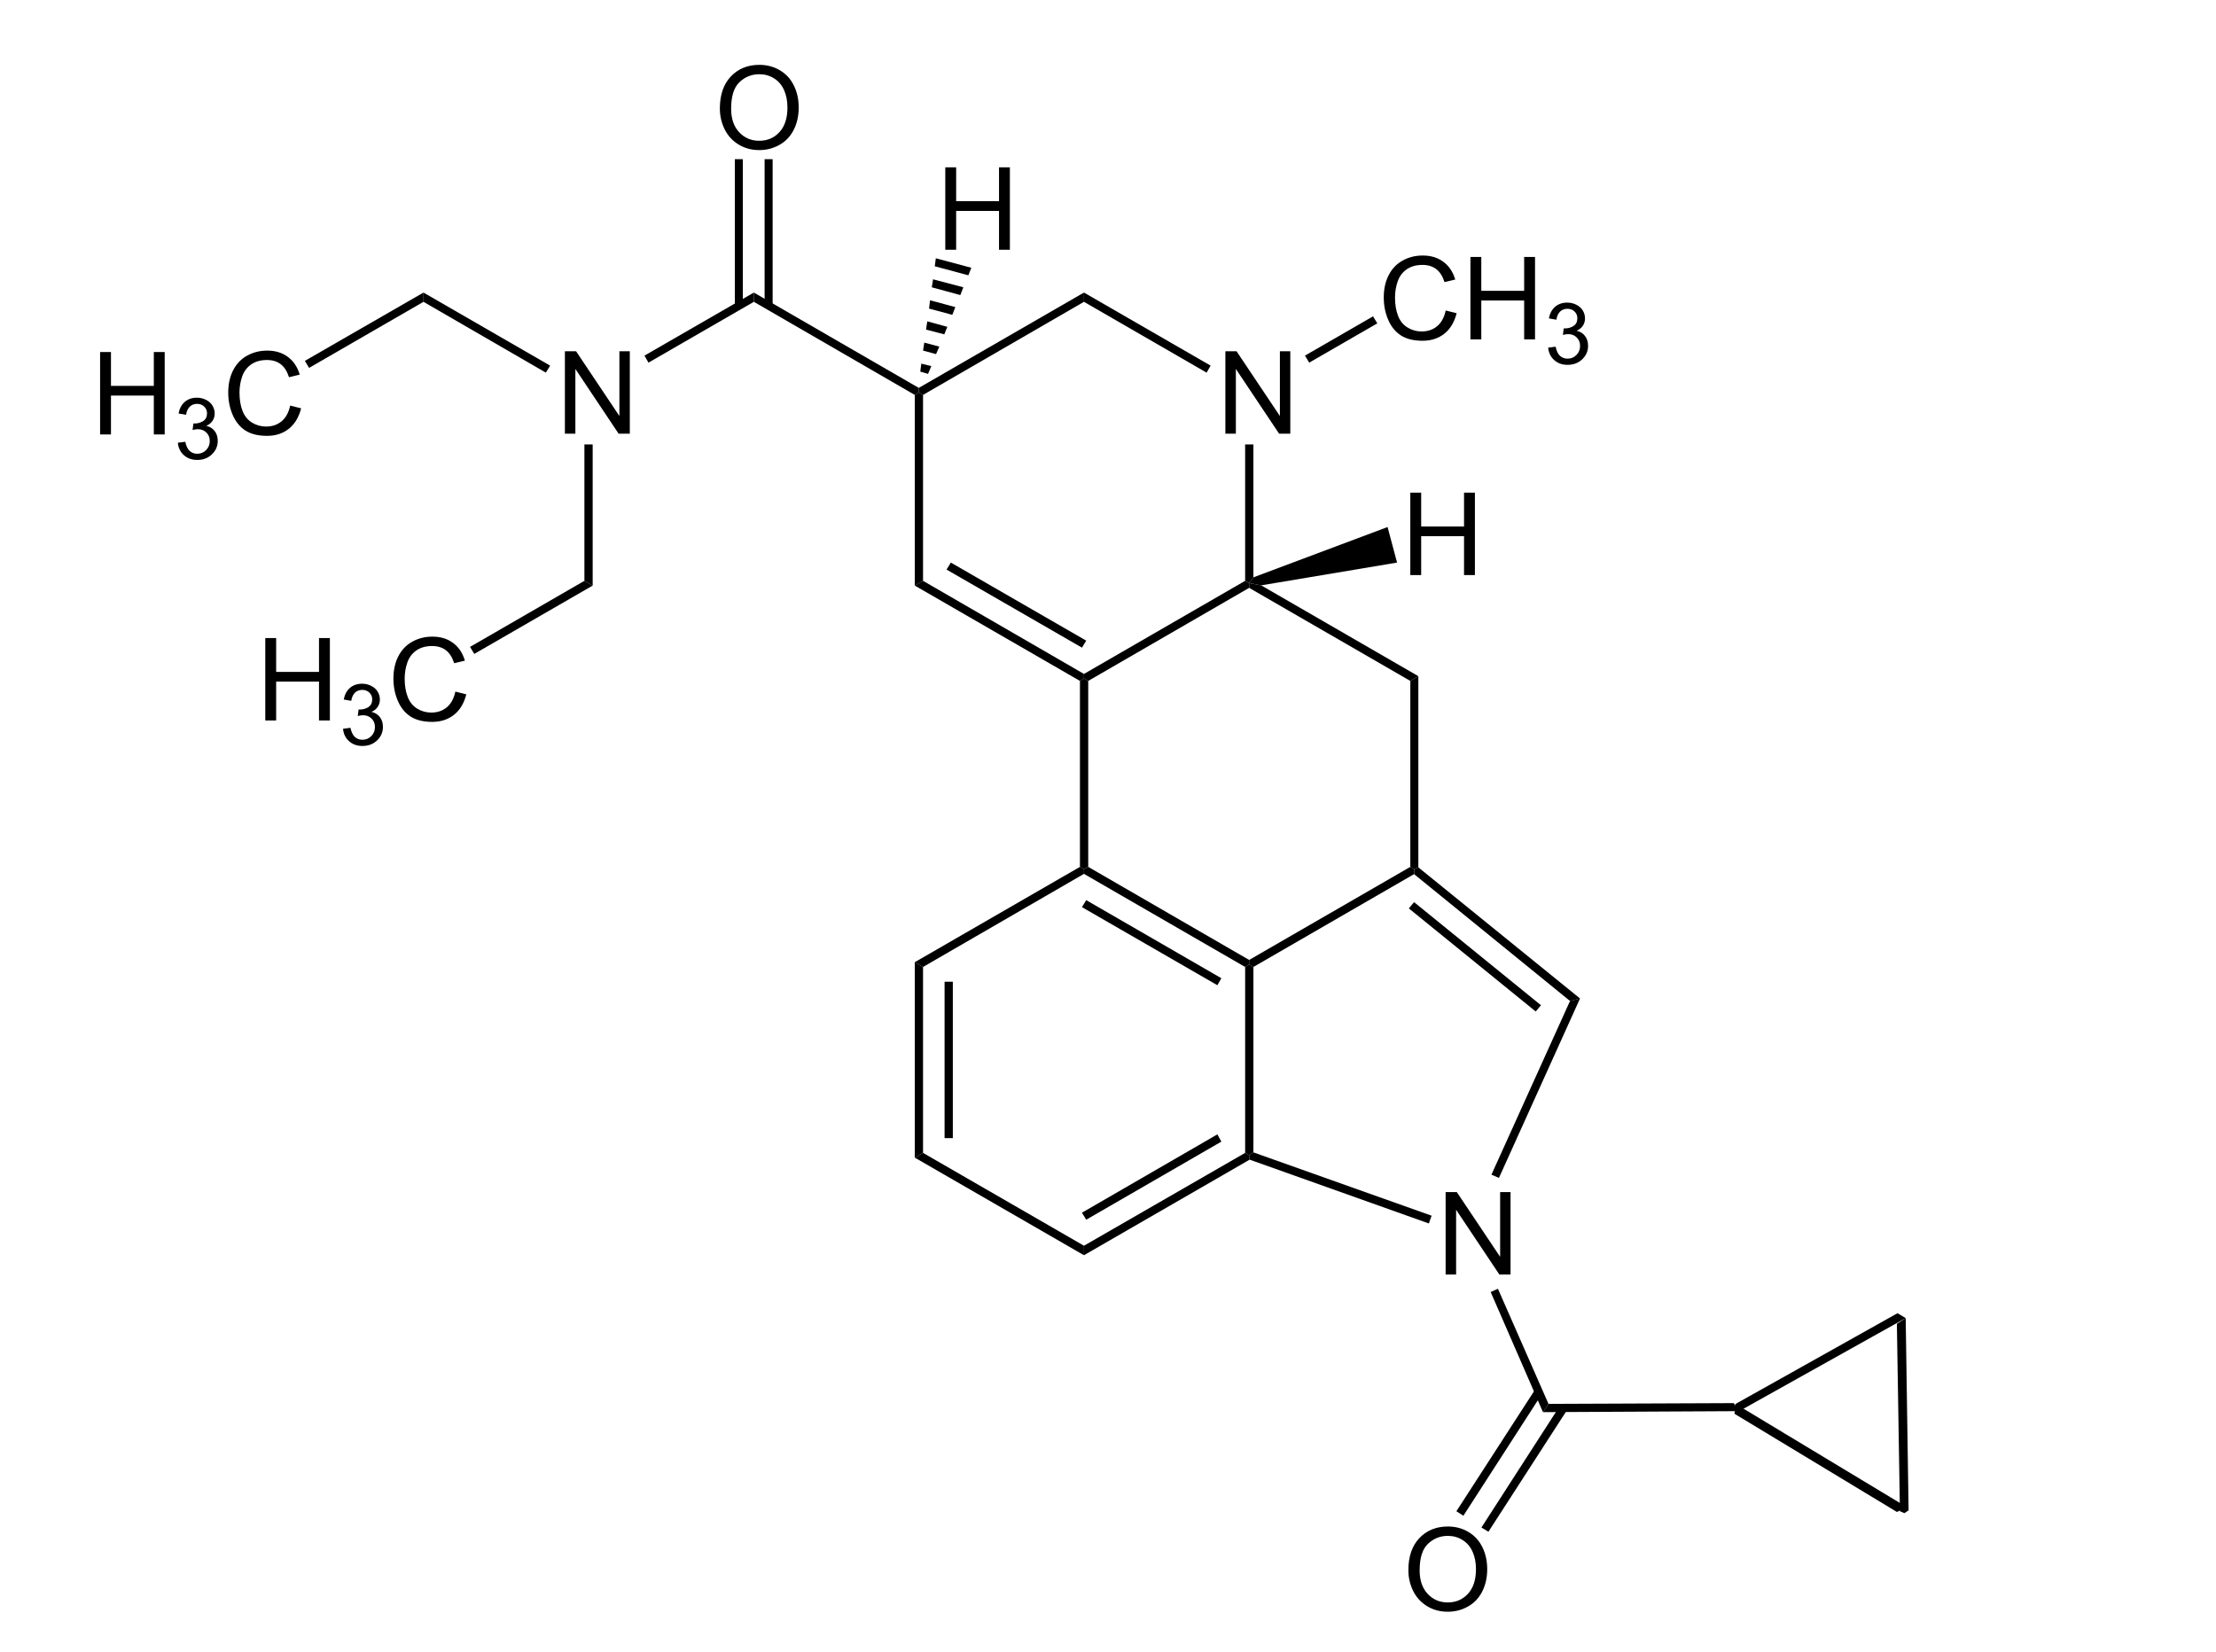 <?xml version="1.0" encoding="UTF-8" standalone="no"?>
<svg
   xmlns:dc="http://purl.org/dc/elements/1.1/"
   xmlns:cc="http://creativecommons.org/ns#"
   xmlns:rdf="http://www.w3.org/1999/02/22-rdf-syntax-ns#"
   xmlns:svg="http://www.w3.org/2000/svg"
   xmlns="http://www.w3.org/2000/svg"
   xmlns:xlink="http://www.w3.org/1999/xlink"
   id="svg2146"
   version="1.1"
   viewBox="0 0 442.707 330.121"
   height="330.121pt"
   width="442.707pt">
  <defs
     id="defs1981">
    <g
       id="g1979">
      <symbol
         style="overflow:visible"
         id="glyph0-0"
         overflow="visible">
        <path
           id="path1958"
           d="m 2.875,0 v -14.375 h 11.5 V 0 Z m 0.359,-0.359 h 10.781 v -13.656 H 3.234 Z m 0,0"
           style="stroke:none" />
      </symbol>
      <symbol
         style="overflow:visible"
         id="glyph0-1"
         overflow="visible">
        <path
           id="path1961"
           d="m 1.75,0 v -16.469 h 2.234 l 8.656,12.938 v -12.938 H 14.719 V 0 H 12.484 L 3.844,-12.938 V 0 Z m 0,0"
           style="stroke:none" />
      </symbol>
      <symbol
         style="overflow:visible"
         id="glyph0-2"
         overflow="visible">
        <path
           id="path1964"
           d="m 1.109,-8.016 c 0,-2.738 0.734,-4.879 2.203,-6.422 C 4.781,-15.977 6.676,-16.75 9,-16.75 c 1.52,0 2.891,0.367 4.109,1.094 1.219,0.719 2.145,1.73 2.781,3.031 0.645,1.293 0.969,2.766 0.969,4.422 0,1.668 -0.34,3.164 -1.016,4.484 -0.68,1.312 -1.637,2.309 -2.875,2.984 -1.23,0.68 -2.559,1.016 -3.984,1.016 -1.555,0 -2.938,-0.375 -4.156,-1.125 -1.219,-0.75 -2.148,-1.77 -2.781,-3.062 -0.625,-1.289 -0.938,-2.66 -0.938,-4.109 z m 2.25,0.031 c 0,1.98 0.531,3.543 1.594,4.688 1.07,1.148 2.41,1.719 4.016,1.719 1.645,0 2.992,-0.578 4.047,-1.734 1.062,-1.156 1.594,-2.789 1.594,-4.906 0,-1.344 -0.23,-2.516 -0.688,-3.516 -0.449,-1 -1.109,-1.77 -1.984,-2.312 C 11.07,-14.598 10.094,-14.875 9,-14.875 c -1.543,0 -2.871,0.531 -3.984,1.594 -1.105,1.055 -1.656,2.82 -1.656,5.297 z m 0,0"
           style="stroke:none" />
      </symbol>
      <symbol
         style="overflow:visible"
         id="glyph0-3"
         overflow="visible">
        <path
           id="path1967"
           d="m 1.844,0 v -16.469 h 2.172 v 6.766 h 8.562 V -16.469 H 14.75 V 0 h -2.172 v -7.766 h -8.562 V 0 Z m 0,0"
           style="stroke:none" />
      </symbol>
      <symbol
         style="overflow:visible"
         id="glyph0-4"
         overflow="visible">
        <path
           id="path1970"
           d="m 13.516,-5.766 2.188,0.547 c -0.461,1.793 -1.281,3.156 -2.469,4.094 -1.188,0.938 -2.637,1.406 -4.344,1.406 -1.781,0 -3.23,-0.359 -4.344,-1.078 -1.105,-0.727 -1.949,-1.773 -2.531,-3.141 -0.586,-1.375 -0.875,-2.848 -0.875,-4.422 0,-1.707 0.328,-3.195 0.984,-4.469 0.656,-1.281 1.586,-2.254 2.797,-2.922 1.207,-0.664 2.539,-1 4,-1 1.645,0 3.023,0.422 4.141,1.266 1.125,0.836 1.91,2.012 2.359,3.531 L 13.281,-11.438 c -0.387,-1.195 -0.945,-2.066 -1.672,-2.609 C 10.879,-14.598 9.969,-14.875 8.875,-14.875 c -1.273,0 -2.336,0.305 -3.188,0.906 -0.844,0.605 -1.438,1.418 -1.781,2.438 -0.344,1.023 -0.516,2.078 -0.516,3.172 0,1.398 0.203,2.617 0.609,3.656 0.406,1.043 1.039,1.824 1.906,2.344 0.863,0.523 1.797,0.781 2.797,0.781 1.219,0 2.25,-0.348 3.094,-1.047 0.852,-0.707 1.426,-1.754 1.719,-3.141 z m 0,0"
           style="stroke:none" />
      </symbol>
      <symbol
         style="overflow:visible"
         id="glyph1-0"
         overflow="visible">
        <path
           id="path1973"
           d="m 2.125,0 v -10.625 h 8.5 V 0 Z m 0.266,-0.266 h 7.969 v -10.094 h -7.969 z m 0,0"
           style="stroke:none" />
      </symbol>
      <symbol
         style="overflow:visible"
         id="glyph1-1"
         overflow="visible">
        <path
           id="path1976"
           d="m 0.719,-3.219 1.484,-0.188 c 0.176,0.844 0.469,1.453 0.875,1.828 0.414,0.375 0.922,0.562 1.516,0.562 0.695,0 1.285,-0.242 1.766,-0.734 C 6.848,-2.238 7.094,-2.844 7.094,-3.562 7.094,-4.25 6.867,-4.812 6.422,-5.25 5.973,-5.695 5.406,-5.922 4.719,-5.922 c -0.281,0 -0.637,0.055 -1.062,0.156 l 0.172,-1.312 C 3.922,-7.066 4,-7.062 4.062,-7.062 c 0.633,0 1.207,-0.16 1.719,-0.484 0.508,-0.332 0.766,-0.848 0.766,-1.547 0,-0.539 -0.188,-0.988 -0.562,-1.344 -0.367,-0.363 -0.84,-0.547 -1.422,-0.547 -0.586,0 -1.07,0.184 -1.453,0.547 -0.387,0.367 -0.637,0.914 -0.75,1.641 l -1.5,-0.266 c 0.188,-1 0.602,-1.773 1.25,-2.328 0.645,-0.551 1.453,-0.828 2.422,-0.828 0.656,0 1.266,0.148 1.828,0.438 0.562,0.281 0.988,0.668 1.281,1.156 0.289,0.492 0.438,1.012 0.438,1.562 0,0.531 -0.141,1.016 -0.422,1.453 -0.281,0.43 -0.699,0.766 -1.25,1.016 0.719,0.168 1.273,0.516 1.672,1.047 0.406,0.523 0.609,1.172 0.609,1.953 0,1.062 -0.391,1.965 -1.172,2.703 -0.773,0.742 -1.75,1.109 -2.938,1.109 -1.062,0 -1.949,-0.316 -2.656,-0.953 C 1.211,-1.367 0.812,-2.195 0.719,-3.219 Z m 0,0"
           style="stroke:none" />
      </symbol>
    </g>
  </defs>
  <path
     style="fill:#000000;fill-opacity:1;fill-rule:nonzero;stroke:none;stroke-width:0.75;stroke-miterlimit:10;stroke-dasharray:none"
     d="m 184.403,230.356 -1.652,0.949 v -39.051 l 1.652,0.953 z m 0,0"
     id="path1983" />
  <path
     style="fill:#000000;fill-opacity:1;fill-rule:nonzero;stroke:none;stroke-width:0.75;stroke-miterlimit:10;stroke-dasharray:none"
     d="m 190.353,227.406 h -1.648 v -31.25 h 1.648 z m 0,0"
     id="path1985" />
  <path
     style="fill:#000000;fill-opacity:1;fill-rule:nonzero;stroke:none;stroke-width:0.75;stroke-miterlimit:10;stroke-dasharray:none"
     d="m 216.552,248.906 v 1.898 l -33.801,-19.5 1.652,-0.949 z m 0,0"
     id="path1987" />
  <path
     style="fill:#000000;fill-opacity:1;fill-rule:nonzero;stroke:none;stroke-width:0.75;stroke-miterlimit:10;stroke-dasharray:none"
     d="m 248.751,230.356 0.801,0.449 0.102,0.902 -33.102,19.098 v -1.898 z m 0,0"
     id="path1989" />
  <path
     style="fill:#000000;fill-opacity:1;fill-rule:nonzero;stroke:none;stroke-width:0.75;stroke-miterlimit:10;stroke-dasharray:none"
     d="m 243.204,226.656 0.797,1.449 -27,15.602 -0.848,-1.402 z m 0,0"
     id="path1991" />
  <path
     style="fill:#000000;fill-opacity:1;fill-rule:nonzero;stroke:none;stroke-width:0.75;stroke-miterlimit:10;stroke-dasharray:none"
     d="m 248.751,193.207 0.801,-0.5 0.852,0.5 v 37.047 l -0.852,0.551 -0.801,-0.449 z m 0,0"
     id="path1993" />
  <path
     style="fill:#000000;fill-opacity:1;fill-rule:nonzero;stroke:none;stroke-width:0.75;stroke-miterlimit:10;stroke-dasharray:none"
     d="m 216.552,174.606 v -0.949 l 0.852,-0.449 32.148,18.598 v 0.902 l -0.801,0.5 z m 0,0"
     id="path1995" />
  <path
     style="fill:#000000;fill-opacity:1;fill-rule:nonzero;stroke:none;stroke-width:0.75;stroke-miterlimit:10;stroke-dasharray:none"
     d="m 216.153,181.254 0.848,-1.398 27,15.602 -0.797,1.398 z m 0,0"
     id="path1997" />
  <path
     style="fill:#000000;fill-opacity:1;fill-rule:nonzero;stroke:none;stroke-width:0.75;stroke-miterlimit:10;stroke-dasharray:none"
     d="m 184.403,193.207 -1.652,-0.953 33,-19.047 0.801,0.449 v 0.949 z m 0,0"
     id="path1999" />
  <path
     style="fill:#000000;fill-opacity:1;fill-rule:nonzero;stroke:none;stroke-width:0.75;stroke-miterlimit:10;stroke-dasharray:none"
     d="m 281.751,173.207 0.801,0.449 -0.051,1 -32.098,18.551 -0.852,-0.5 v -0.902 z m 0,0"
     id="path2001" />
  <path
     style="fill:#000000;fill-opacity:1;fill-rule:nonzero;stroke:none;stroke-width:0.75;stroke-miterlimit:10;stroke-dasharray:none"
     d="m 281.751,136.055 1.602,-0.949 v 38.199 l -0.801,0.352 -0.801,-0.449 z m 0,0"
     id="path2003" />
  <path
     style="fill:#000000;fill-opacity:1;fill-rule:nonzero;stroke:none;stroke-width:0.75;stroke-miterlimit:10;stroke-dasharray:none"
     d="m 249.552,117.457 v -0.953 l 2.402,0.453 31.398,18.148 -1.602,0.949 z m 0,0"
     id="path2005" />
  <path
     style="fill:#000000;fill-opacity:1;fill-rule:nonzero;stroke:none;stroke-width:0.75;stroke-miterlimit:10;stroke-dasharray:none"
     d="m 217.403,136.055 -0.852,-0.5 v -0.898 l 32.199,-18.602 0.801,0.449 v 0.953 z m 0,0"
     id="path2007" />
  <path
     style="fill:#000000;fill-opacity:1;fill-rule:nonzero;stroke:none;stroke-width:0.75;stroke-miterlimit:10;stroke-dasharray:none"
     d="m 217.403,173.207 -0.852,0.449 -0.801,-0.449 v -37.152 l 0.801,-0.5 0.852,0.5 z m 0,0"
     id="path2009" />
  <g
     transform="translate(15.353,7.856)"
     style="fill:#000000;fill-opacity:1;stroke-width:0.75;stroke-miterlimit:10;stroke-dasharray:none"
     id="g2013">
    <use
       style="stroke-width:0.75;stroke-miterlimit:10;stroke-dasharray:none"
       xlink:href="#glyph0-1"
       x="227.7"
       y="78.8"
       id="use2011"
       width="100%"
       height="100%" />
  </g>
  <path
     style="fill:#000000;fill-opacity:1;fill-rule:nonzero;stroke:none;stroke-width:0.75;stroke-miterlimit:10;stroke-dasharray:none"
     d="m 248.751,88.805 h 1.652 v 26.551 l -0.852,1.148 -0.801,-0.449 z m 0,0"
     id="path2015" />
  <path
     style="fill:#000000;fill-opacity:1;fill-rule:nonzero;stroke:none;stroke-width:0.75;stroke-miterlimit:10;stroke-dasharray:none"
     d="m 216.552,60.305 v -1.848 l 25.301,14.598 -0.801,1.402 z m 0,0"
     id="path2017" />
  <path
     style="fill:#000000;fill-opacity:1;fill-rule:nonzero;stroke:none;stroke-width:0.75;stroke-miterlimit:10;stroke-dasharray:none"
     d="m 184.403,78.906 -0.852,-0.5 v -0.902 l 33,-19.047 v 1.848 z m 0,0"
     id="path2019" />
  <path
     style="fill:#000000;fill-opacity:1;fill-rule:nonzero;stroke:none;stroke-width:0.75;stroke-miterlimit:10;stroke-dasharray:none"
     d="m 184.403,116.055 -1.652,0.949 V 78.906 l 0.801,-0.5 0.852,0.5 z m 0,0"
     id="path2021" />
  <path
     style="fill:#000000;fill-opacity:1;fill-rule:nonzero;stroke:none;stroke-width:0.75;stroke-miterlimit:10;stroke-dasharray:none"
     d="m 216.552,134.656 v 0.898 l -0.801,0.5 -33,-19.051 1.652,-0.949 z m 0,0"
     id="path2023" />
  <path
     style="fill:#000000;fill-opacity:1;fill-rule:nonzero;stroke:none;stroke-width:0.75;stroke-miterlimit:10;stroke-dasharray:none"
     d="m 217.001,128.004 -0.848,1.402 -27.051,-15.602 0.852,-1.398 z m 0,0"
     id="path2025" />
  <g
     transform="translate(15.353,7.856)"
     style="fill:#000000;fill-opacity:1;stroke-width:0.75;stroke-miterlimit:10;stroke-dasharray:none"
     id="g2029">
    <use
       style="stroke-width:0.75;stroke-miterlimit:10;stroke-dasharray:none"
       xlink:href="#glyph0-1"
       x="271.7"
       y="246.8"
       id="use2027"
       width="100%"
       height="100%" />
  </g>
  <path
     style="fill:#000000;fill-opacity:1;fill-rule:nonzero;stroke:none;stroke-width:0.75;stroke-miterlimit:10;stroke-dasharray:none"
     d="m 286.001,242.906 -0.547,1.551 -35.801,-12.75 -0.102,-0.902 0.852,-0.551 z m 0,0"
     id="path2031" />
  <path
     style="fill:#000000;fill-opacity:1;fill-rule:nonzero;stroke:none;stroke-width:0.75;stroke-miterlimit:10;stroke-dasharray:none"
     d="m 315.653,199.504 -2,0.5 -31.152,-25.348 0.051,-1 0.801,-0.352 z m 0,0"
     id="path2033" />
  <path
     style="fill:#000000;fill-opacity:1;fill-rule:nonzero;stroke:none;stroke-width:0.75;stroke-miterlimit:10;stroke-dasharray:none"
     d="m 307.853,200.856 -1.051,1.25 -25.348,-20.602 1.047,-1.25 z m 0,0"
     id="path2035" />
  <path
     style="fill:#000000;fill-opacity:1;fill-rule:nonzero;stroke:none;stroke-width:0.75;stroke-miterlimit:10;stroke-dasharray:none"
     d="m 313.653,200.004 2,-0.5 -16.199,35.852 -1.5,-0.648 z m 0,0"
     id="path2037" />
  <path
     style="fill:#000000;fill-opacity:1;fill-rule:nonzero;stroke:none;stroke-width:0.75;stroke-miterlimit:10;stroke-dasharray:none"
     d="m 150.603,60.305 v -1.848 l 32.949,19.047 v 0.902 l -0.801,0.5 z m 0,0"
     id="path2039" />
  <g
     transform="translate(15.353,7.856)"
     style="fill:#000000;fill-opacity:1;stroke-width:0.75;stroke-miterlimit:10;stroke-dasharray:none"
     id="g2043">
    <use
       style="stroke-width:0.75;stroke-miterlimit:10;stroke-dasharray:none"
       xlink:href="#glyph0-2"
       x="127.35"
       y="21.85"
       id="use2041"
       width="100%"
       height="100%" />
  </g>
  <path
     style="fill:#000000;fill-opacity:1;fill-rule:nonzero;stroke:none;stroke-width:0.75;stroke-miterlimit:10;stroke-dasharray:none"
     d="m 146.802,31.805 h 1.602 V 61.106 h -1.602 z m 0,0"
     id="path2045" />
  <path
     style="fill:#000000;fill-opacity:1;fill-rule:nonzero;stroke:none;stroke-width:0.75;stroke-miterlimit:10;stroke-dasharray:none"
     d="m 152.751,31.805 h 1.602 V 61.106 h -1.602 z m 0,0"
     id="path2047" />
  <g
     transform="translate(15.353,7.856)"
     style="fill:#000000;fill-opacity:1;stroke-width:0.75;stroke-miterlimit:10;stroke-dasharray:none"
     id="g2051">
    <use
       style="stroke-width:0.75;stroke-miterlimit:10;stroke-dasharray:none"
       xlink:href="#glyph0-1"
       x="95.75"
       y="78.8"
       id="use2049"
       width="100%"
       height="100%" />
  </g>
  <path
     style="fill:#000000;fill-opacity:1;fill-rule:nonzero;stroke:none;stroke-width:0.75;stroke-miterlimit:10;stroke-dasharray:none"
     d="m 129.552,72.457 -0.801,-1.402 21.852,-12.598 v 1.848 z m 0,0"
     id="path2053" />
  <path
     style="fill:#000000;fill-opacity:1;fill-rule:nonzero;stroke:none;stroke-width:0.75;stroke-miterlimit:10;stroke-dasharray:none"
     d="m 118.403,117.004 -1.652,-0.949 V 88.805 h 1.652 z m 0,0"
     id="path2055" />
  <path
     style="fill:#000000;fill-opacity:1;fill-rule:nonzero;stroke:none;stroke-width:0.75;stroke-miterlimit:10;stroke-dasharray:none"
     d="m 84.603,60.305 v -1.848 l 25.301,14.598 -0.852,1.402 z m 0,0"
     id="path2057" />
  <g
     transform="translate(15.353,7.856)"
     style="fill:#000000;fill-opacity:1;stroke-width:0.75;stroke-miterlimit:10;stroke-dasharray:none"
     id="g2061">
    <use
       style="stroke-width:0.75;stroke-miterlimit:10;stroke-dasharray:none"
       xlink:href="#glyph0-3"
       x="2.8"
       y="78.95"
       id="use2059"
       width="100%"
       height="100%" />
  </g>
  <g
     transform="translate(15.353,7.856)"
     style="fill:#000000;fill-opacity:1;stroke-width:0.75;stroke-miterlimit:10;stroke-dasharray:none"
     id="g2065">
    <use
       style="stroke-width:0.75;stroke-miterlimit:10;stroke-dasharray:none"
       xlink:href="#glyph1-1"
       x="19.46"
       y="83.824"
       id="use2063"
       width="100%"
       height="100%" />
  </g>
  <g
     transform="translate(15.353,7.856)"
     style="fill:#000000;fill-opacity:1;stroke-width:0.75;stroke-miterlimit:10;stroke-dasharray:none"
     id="g2069">
    <use
       style="stroke-width:0.75;stroke-miterlimit:10;stroke-dasharray:none"
       xlink:href="#glyph0-4"
       x="29.103"
       y="78.95"
       id="use2067"
       width="100%"
       height="100%" />
  </g>
  <path
     style="fill:#000000;fill-opacity:1;fill-rule:nonzero;stroke:none;stroke-width:0.75;stroke-miterlimit:10;stroke-dasharray:none"
     d="m 61.751,73.504 -0.848,-1.398 23.699,-13.648 v 1.848 z m 0,0"
     id="path2071" />
  <g
     transform="translate(15.353,7.856)"
     style="fill:#000000;fill-opacity:1;stroke-width:0.75;stroke-miterlimit:10;stroke-dasharray:none"
     id="g2077">
    <use
       style="stroke-width:0.75;stroke-miterlimit:10;stroke-dasharray:none"
       xlink:href="#glyph0-4"
       x="259.95"
       y="59.95"
       id="use2073"
       width="100%"
       height="100%" />
    <use
       style="stroke-width:0.75;stroke-miterlimit:10;stroke-dasharray:none"
       xlink:href="#glyph0-3"
       x="276.561"
       y="59.95"
       id="use2075"
       width="100%"
       height="100%" />
  </g>
  <g
     transform="translate(15.353,7.856)"
     style="fill:#000000;fill-opacity:1;stroke-width:0.75;stroke-miterlimit:10;stroke-dasharray:none"
     id="g2081">
    <use
       style="stroke-width:0.75;stroke-miterlimit:10;stroke-dasharray:none"
       xlink:href="#glyph1-1"
       x="293.22"
       y="64.824"
       id="use2079"
       width="100%"
       height="100%" />
  </g>
  <path
     style="fill:#000000;fill-opacity:1;fill-rule:nonzero;stroke:none;stroke-width:0.75;stroke-miterlimit:10;stroke-dasharray:none"
     d="m 274.302,63.207 0.852,1.398 -13.602,7.852 -0.848,-1.402 z m 0,0"
     id="path2083" />
  <g
     transform="translate(15.353,7.856)"
     style="fill:#000000;fill-opacity:1;stroke-width:0.75;stroke-miterlimit:10;stroke-dasharray:none"
     id="g2087">
    <use
       style="stroke-width:0.75;stroke-miterlimit:10;stroke-dasharray:none"
       xlink:href="#glyph0-3"
       x="171.65"
       y="42.05"
       id="use2085"
       width="100%"
       height="100%" />
  </g>
  <path
     style="fill:#000000;fill-opacity:1;fill-rule:nonzero;stroke:none;stroke-width:0.75;stroke-miterlimit:10;stroke-dasharray:none"
     d="m 186.954,51.606 7.098,1.898 -0.598,1.5 -6.703,-1.797 z m 0,0"
     id="path2089" />
  <path
     style="fill:#000000;fill-opacity:1;fill-rule:nonzero;stroke:none;stroke-width:0.75;stroke-miterlimit:10;stroke-dasharray:none"
     d="m 186.403,55.805 6.051,1.602 -0.602,1.551 -5.699,-1.551 z m 0,0"
     id="path2091" />
  <path
     style="fill:#000000;fill-opacity:1;fill-rule:nonzero;stroke:none;stroke-width:0.75;stroke-miterlimit:10;stroke-dasharray:none"
     d="m 185.802,60.004 5.051,1.352 -0.602,1.551 -4.648,-1.25 z m 0,0"
     id="path2093" />
  <path
     style="fill:#000000;fill-opacity:1;fill-rule:nonzero;stroke:none;stroke-width:0.75;stroke-miterlimit:10;stroke-dasharray:none"
     d="m 185.251,64.207 4,1.098 -0.598,1.5 -3.652,-0.949 z m 0,0"
     id="path2095" />
  <path
     style="fill:#000000;fill-opacity:1;fill-rule:nonzero;stroke:none;stroke-width:0.75;stroke-miterlimit:10;stroke-dasharray:none"
     d="m 184.653,68.457 3,0.797 -0.652,1.5 -2.598,-0.699 z m 0,0"
     id="path2097" />
  <path
     style="fill:#000000;fill-opacity:1;fill-rule:nonzero;stroke:none;stroke-width:0.75;stroke-miterlimit:10;stroke-dasharray:none"
     d="m 184.052,72.656 2,0.5 -0.648,1.551 -1.551,-0.453 z m 0,0"
     id="path2099" />
  <g
     transform="translate(15.353,7.856)"
     style="fill:#000000;fill-opacity:1;stroke-width:0.75;stroke-miterlimit:10;stroke-dasharray:none"
     id="g2103">
    <use
       style="stroke-width:0.75;stroke-miterlimit:10;stroke-dasharray:none"
       xlink:href="#glyph0-3"
       x="264.55"
       y="107.05"
       id="use2101"
       width="100%"
       height="100%" />
  </g>
  <path
     style="fill:#000000;fill-opacity:1;fill-rule:nonzero;stroke:none;stroke-width:0.75;stroke-miterlimit:10;stroke-dasharray:none"
     d="m 277.204,105.305 1.898,7.102 -27.148,4.551 -2.402,-0.453 0.852,-1.148 z m 0,0"
     id="path2105" />
  <g
     transform="translate(15.353,7.856)"
     style="fill:#000000;fill-opacity:1;stroke-width:0.75;stroke-miterlimit:10;stroke-dasharray:none"
     id="g2109">
    <use
       style="stroke-width:0.75;stroke-miterlimit:10;stroke-dasharray:none"
       xlink:href="#glyph0-3"
       x="35.8"
       y="136.1"
       id="use2107"
       width="100%"
       height="100%" />
  </g>
  <g
     transform="translate(15.353,7.856)"
     style="fill:#000000;fill-opacity:1;stroke-width:0.75;stroke-miterlimit:10;stroke-dasharray:none"
     id="g2113">
    <use
       style="stroke-width:0.75;stroke-miterlimit:10;stroke-dasharray:none"
       xlink:href="#glyph1-1"
       x="52.46"
       y="140.974"
       id="use2111"
       width="100%"
       height="100%" />
  </g>
  <g
     transform="translate(15.353,7.856)"
     style="fill:#000000;fill-opacity:1;stroke-width:0.75;stroke-miterlimit:10;stroke-dasharray:none"
     id="g2117">
    <use
       style="stroke-width:0.75;stroke-miterlimit:10;stroke-dasharray:none"
       xlink:href="#glyph0-4"
       x="62.103"
       y="136.1"
       id="use2115"
       width="100%"
       height="100%" />
  </g>
  <path
     style="fill:#000000;fill-opacity:1;fill-rule:nonzero;stroke:none;stroke-width:0.75;stroke-miterlimit:10;stroke-dasharray:none"
     d="m 94.751,130.656 -0.848,-1.402 22.848,-13.199 1.652,0.949 z m 0,0"
     id="path2119" />
  <path
     style="fill:#000000;fill-opacity:1;fill-rule:nonzero;stroke:none;stroke-width:0.75;stroke-miterlimit:10;stroke-dasharray:none"
     d="m 309.353,280.504 -1.102,1.652 -10.449,-24 1.449,-0.652 z m 0,0"
     id="path2121" />
  <path
     style="fill:#000000;fill-opacity:1;fill-rule:nonzero;stroke:none;stroke-width:0.75;stroke-miterlimit:10;stroke-dasharray:none"
     d="m 346.353,280.356 1.102,1.602 -39.203,0.199 1.102,-1.652 z m 0,0"
     id="path2123" />
  <g
     transform="translate(15.353,7.856)"
     style="fill:#000000;fill-opacity:1;stroke-width:0.75;stroke-miterlimit:10;stroke-dasharray:none"
     id="g2139">
    <use
       style="stroke-width:0.75;stroke-miterlimit:10;stroke-dasharray:none"
       xlink:href="#glyph0-2"
       x="264.9"
       y="313.9"
       id="use2137"
       width="100%"
       height="100%" />
  </g>
  <path
     style="fill:#000000;fill-opacity:1;fill-rule:nonzero;stroke:none;stroke-width:0.75;stroke-miterlimit:10;stroke-dasharray:none"
     d="m 297.353,306.055 -1.398,-0.848 15.699,-24.352 1.398,0.898 z m 0,0"
     id="path2141" />
  <path
     style="fill:#000000;fill-opacity:1;fill-rule:nonzero;stroke:none;stroke-width:0.75;stroke-miterlimit:10;stroke-dasharray:none"
     d="m 292.353,302.856 -1.398,-0.898 15.75,-24.352 1.348,0.898 z m 0,0"
     id="path2143" />
  <rect
     y="0.375"
     x="0.375"
     height="329.371"
     width="441.957"
     id="rect2280"
     style="opacity:0;fill:none;fill-opacity:1;stroke:#ff0000;stroke-width:0.75;stroke-miterlimit:10;stroke-dasharray:none;stroke-opacity:1" />
  <g
     transform="rotate(60.711,286.136,208.064)"
     id="g6051">
    <path
       id="path1999-9"
       d="m 380.775,154.726 -0.137,-2.095 33.788,18.289 0.077,1.008 -0.774,0.587 z m 0,0"
       style="fill:#000000;fill-opacity:1;fill-rule:nonzero;stroke:none;stroke-width:0.75;stroke-miterlimit:10;stroke-dasharray:none" />
    <path
       id="path1999-5"
       d="m 378.985,153.583 1.653,-0.952 -0.058,38.102 -0.79,0.468 -0.821,-0.476 z m 0,0"
       style="fill:#000000;fill-opacity:1;fill-rule:nonzero;stroke:none;stroke-width:0.75;stroke-miterlimit:10;stroke-dasharray:none" />
    <path
       id="path1999-9-1"
       d="m 413.569,173.107 0.138,-2.204 -33.839,19.238 -0.077,1.06 0.775,0.618 z m 0,0"
       style="fill:#000000;fill-opacity:1;fill-rule:nonzero;stroke:none;stroke-width:0.75;stroke-miterlimit:10;stroke-dasharray:none" />
  </g>
</svg>
